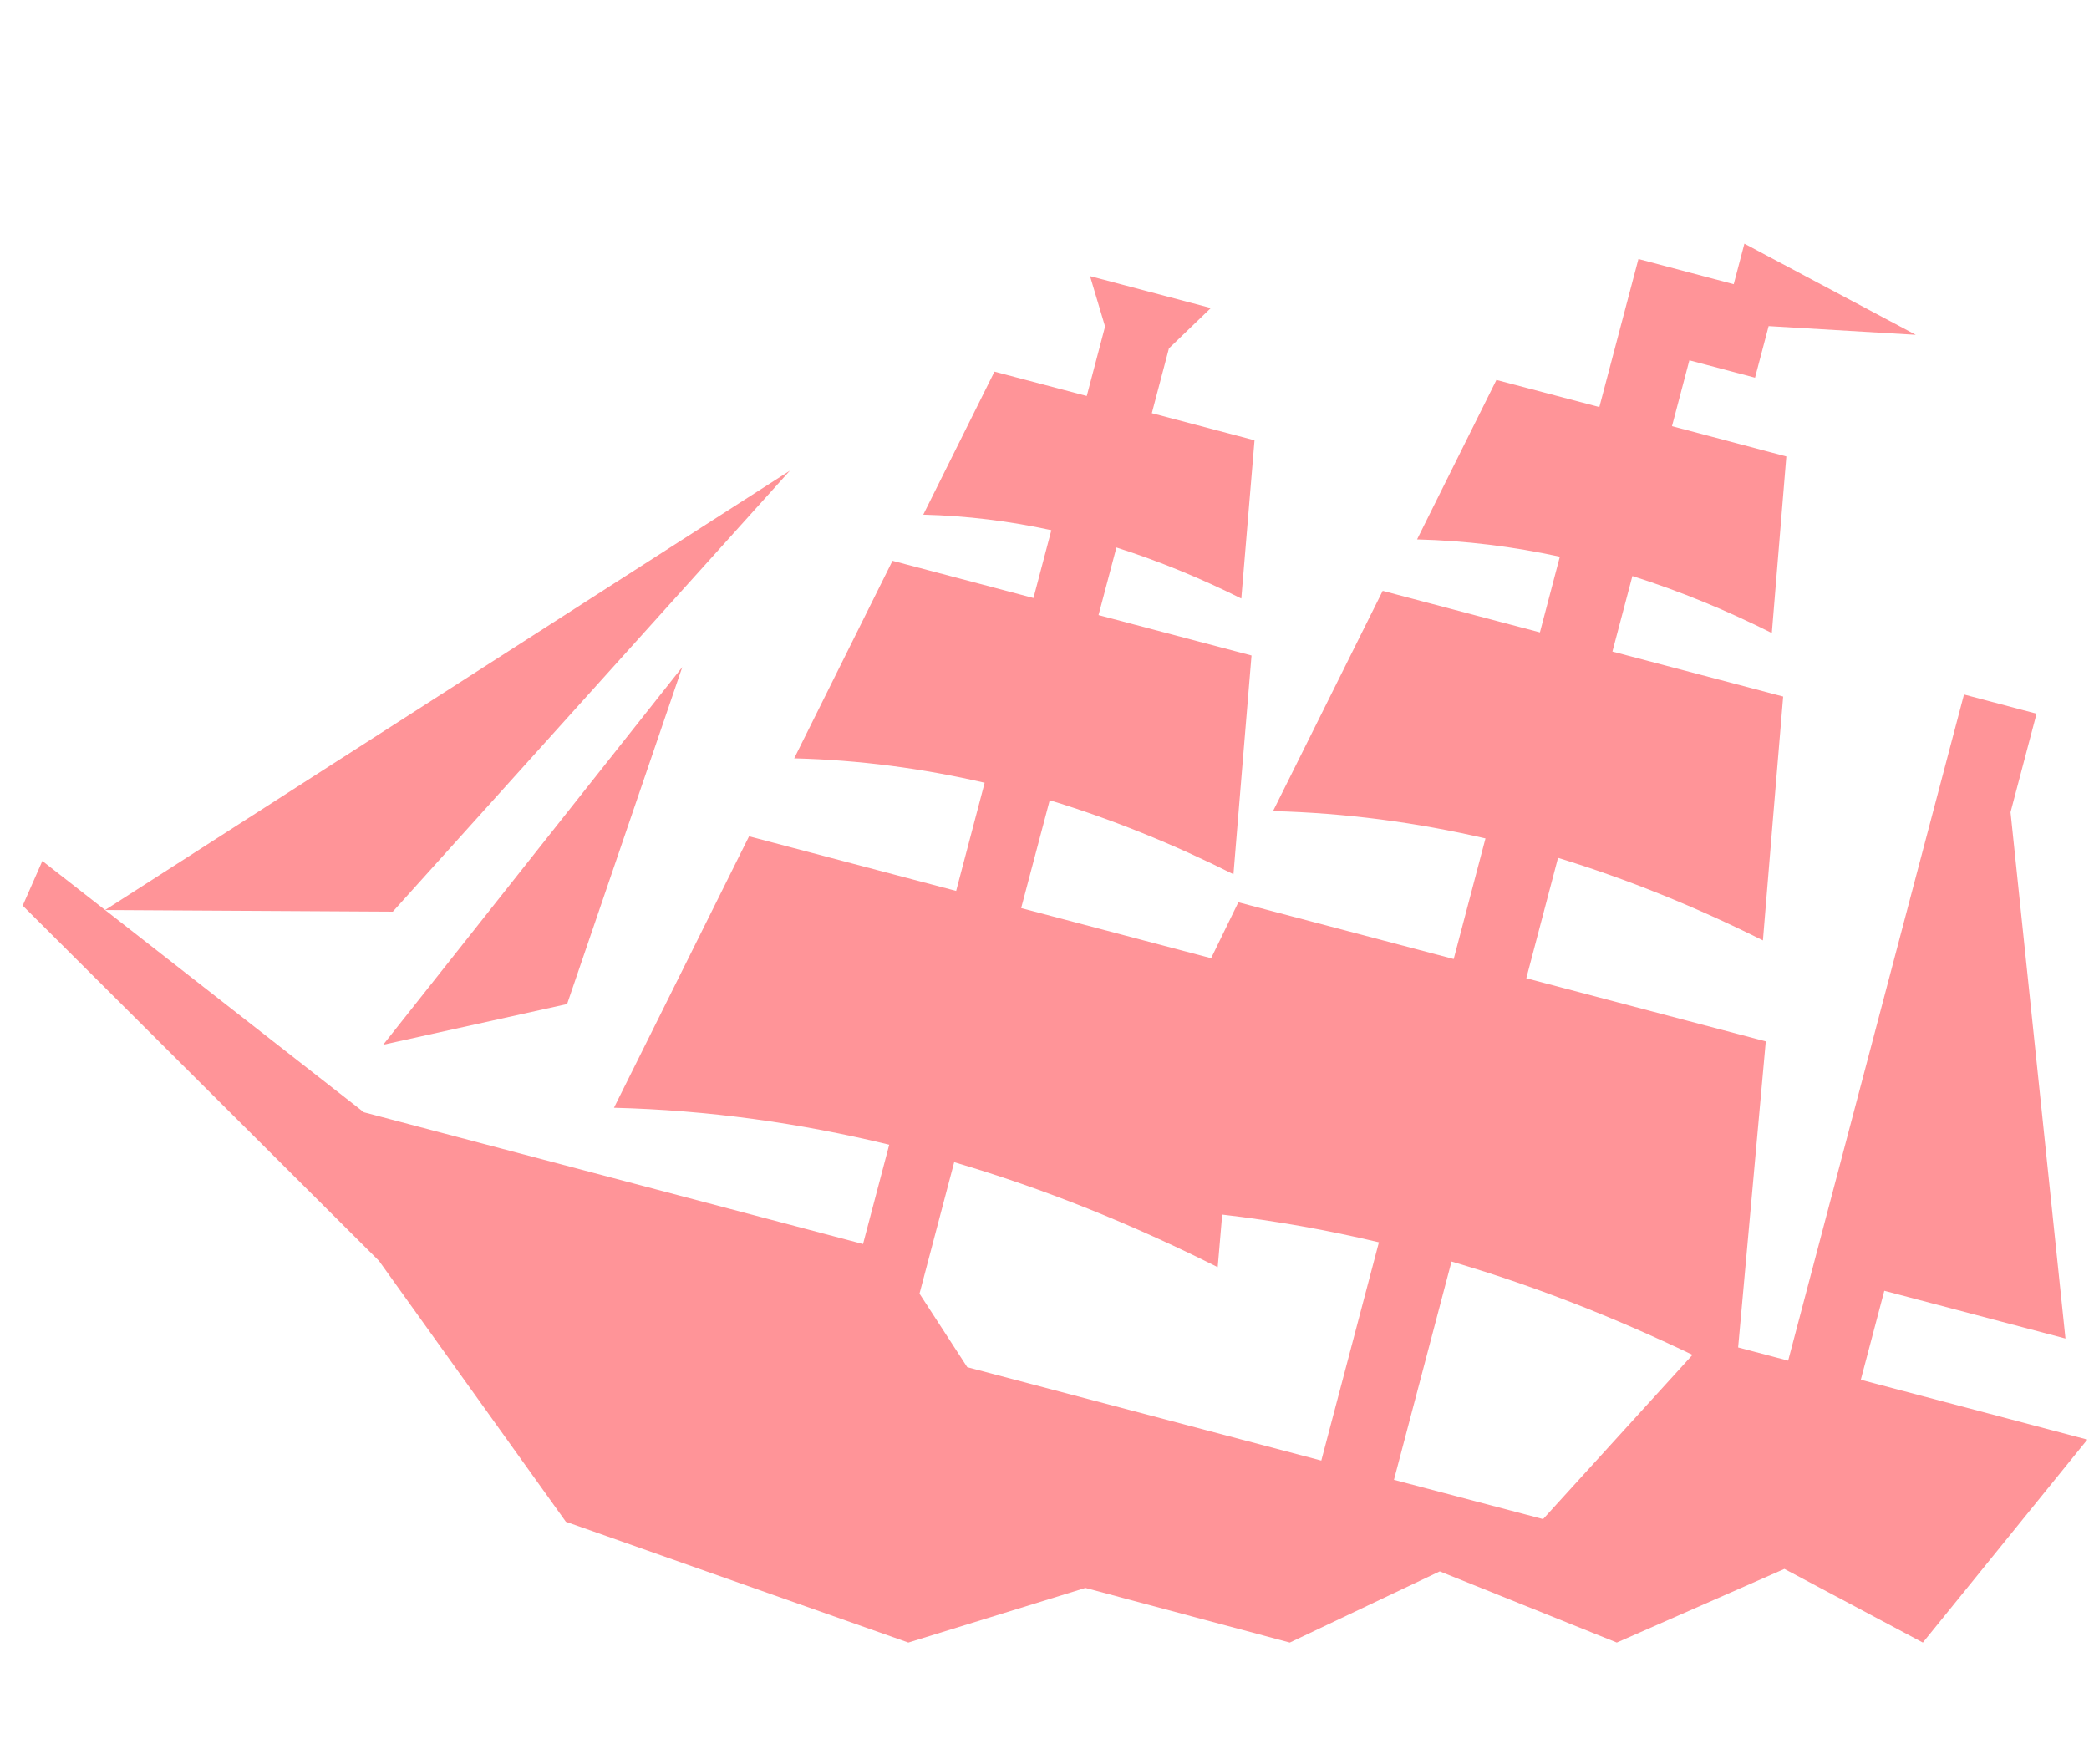 <?xml version="1.0" encoding="UTF-8" standalone="no"?>
<!DOCTYPE svg PUBLIC "-//W3C//DTD SVG 1.1//EN" "http://www.w3.org/Graphics/SVG/1.1/DTD/svg11.dtd">
<svg width="100%" height="100%" viewBox="0 0 45 38" version="1.1" xmlns="http://www.w3.org/2000/svg" xmlns:xlink="http://www.w3.org/1999/xlink" xml:space="preserve" xmlns:serif="http://www.serif.com/" style="fill-rule:evenodd;clip-rule:evenodd;stroke-linejoin:round;stroke-miterlimit:2;">
    <g transform="matrix(0.978,0,0,0.978,0,5.186)">
        <g>
            <path d="M29.103,26.867L30.372,22.059C29.238,21.789 28.087,21.584 26.92,21.449L26.821,22.607C24.933,21.66 23.002,20.879 21.017,20.295L20.253,23.19L21.305,24.81L29.103,26.867ZM31.971,22.483L30.703,27.291L33.988,28.156L37.279,24.538C35.547,23.708 33.781,23.014 31.971,22.483ZM2.314,14.741L8.652,14.777L17.398,5.064L2.314,14.741ZM8.44,17.708L12.491,16.812L15.028,9.39L8.44,17.708ZM8.014,19.195L19.009,22.097L19.586,19.91C17.619,19.432 15.6,19.148 13.523,19.096C14.514,17.105 15.506,15.111 16.499,13.117L21.06,14.32L21.688,11.938C20.327,11.623 18.928,11.436 17.493,11.4C18.214,9.951 18.937,8.5 19.658,7.049L22.763,7.869L23.157,6.375C22.24,6.175 21.301,6.058 20.336,6.033C20.859,4.983 21.382,3.933 21.904,2.883L23.937,3.419L24.34,1.889L24.009,0.779L26.67,1.482L25.757,2.36L25.75,2.358L25.37,3.798L27.632,4.395C27.535,5.555 27.438,6.72 27.341,7.88C26.442,7.432 25.527,7.054 24.59,6.756L24.196,8.245L27.566,9.135C27.433,10.742 27.298,12.348 27.168,13.953C25.85,13.292 24.5,12.743 23.121,12.323L22.492,14.698L26.676,15.802L27.276,14.57L32.019,15.82L32.719,13.164C31.201,12.812 29.642,12.603 28.04,12.562C28.844,10.947 29.651,9.329 30.455,7.711L33.918,8.626L34.357,6.959C33.334,6.736 32.287,6.605 31.212,6.578C31.793,5.407 32.377,4.235 32.96,3.066L35.227,3.663L36.088,0.402L38.187,0.957L38.422,0.064L42.198,2.072L38.956,1.88L38.656,3.016L37.21,2.633L36.827,4.084L39.346,4.751C39.24,6.046 39.132,7.342 39.026,8.64C38.023,8.137 37,7.716 35.955,7.385L35.515,9.048L39.276,10.039C39.127,11.828 38.976,13.621 38.83,15.41C37.361,14.676 35.855,14.063 34.317,13.592L33.618,16.244L38.893,17.634L38.284,24.375L39.386,24.666L43.259,9.994L44.034,10.199L44.857,10.417L44.284,12.587L45.494,24.179L41.504,23.127L40.986,25.087L45.976,26.405L42.353,30.876L39.303,29.253L35.612,30.876L31.712,29.307L28.409,30.876L23.907,29.672L20.007,30.876L12.464,28.215L8.347,22.467L0.5,14.644L0.933,13.66L8.014,19.195Z" style="fill:rgb(255,148,152);"/>
        </g>
    </g>
</svg>

